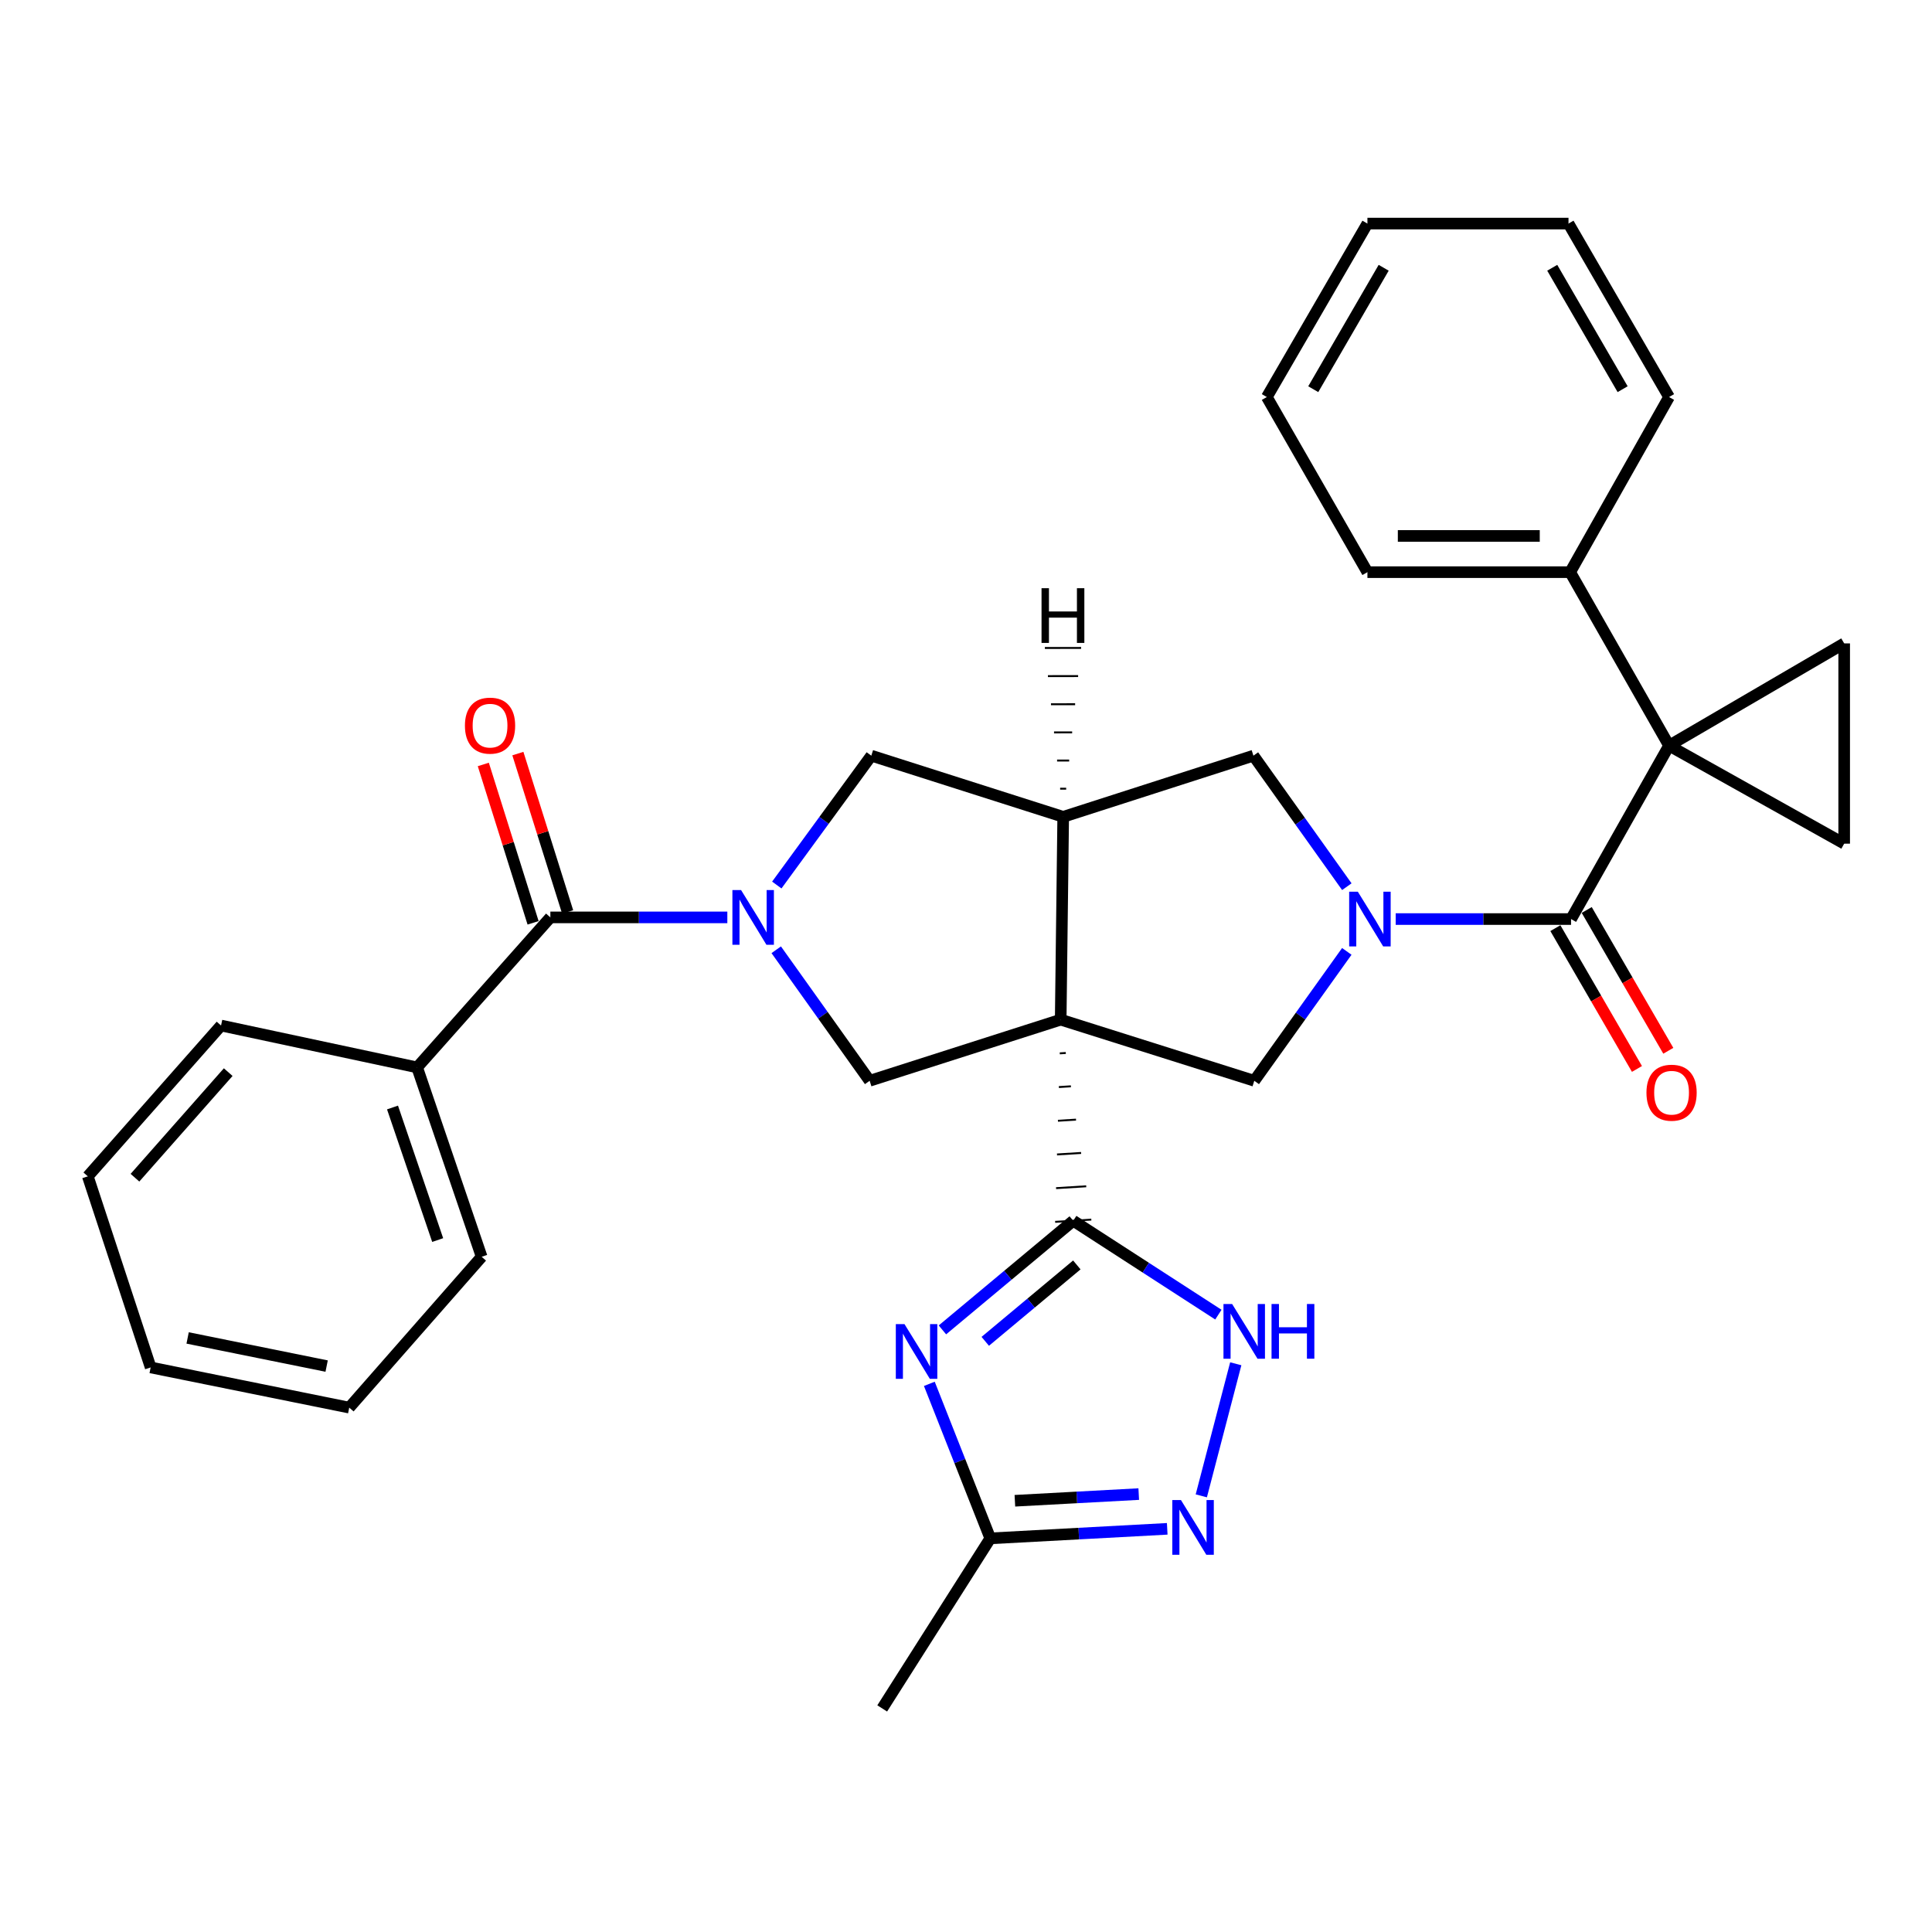 <?xml version='1.0' encoding='iso-8859-1'?>
<svg version='1.1' baseProfile='full'
              xmlns='http://www.w3.org/2000/svg'
                      xmlns:rdkit='http://www.rdkit.org/xml'
                      xmlns:xlink='http://www.w3.org/1999/xlink'
                  xml:space='preserve'
width='1000px' height='1000px' viewBox='0 0 1000 1000'>
<!-- END OF HEADER -->
<rect style='opacity:1.0;fill:#FFFFFF;stroke:none' width='1000' height='1000' x='0' y='0'> </rect>
<path class='bond-1' d='M 548.539,545.217 L 551.658,545.023' style='fill:none;fill-rule:evenodd;stroke:#000000;stroke-width:1.0px;stroke-linecap:butt;stroke-linejoin:miter;stroke-opacity:1' />
<path class='bond-1' d='M 548.061,562.661 L 554.299,562.271' style='fill:none;fill-rule:evenodd;stroke:#000000;stroke-width:1.0px;stroke-linecap:butt;stroke-linejoin:miter;stroke-opacity:1' />
<path class='bond-1' d='M 547.583,580.104 L 556.941,579.52' style='fill:none;fill-rule:evenodd;stroke:#000000;stroke-width:1.0px;stroke-linecap:butt;stroke-linejoin:miter;stroke-opacity:1' />
<path class='bond-1' d='M 547.105,597.547 L 559.582,596.769' style='fill:none;fill-rule:evenodd;stroke:#000000;stroke-width:1.0px;stroke-linecap:butt;stroke-linejoin:miter;stroke-opacity:1' />
<path class='bond-1' d='M 546.627,614.99 L 562.223,614.017' style='fill:none;fill-rule:evenodd;stroke:#000000;stroke-width:1.0px;stroke-linecap:butt;stroke-linejoin:miter;stroke-opacity:1' />
<path class='bond-1' d='M 546.149,632.433 L 564.865,631.266' style='fill:none;fill-rule:evenodd;stroke:#000000;stroke-width:1.0px;stroke-linecap:butt;stroke-linejoin:miter;stroke-opacity:1' />
<path class='bond-6' d='M 549.016,527.774 L 550.308,422.793' style='fill:none;fill-rule:evenodd;stroke:#000000;stroke-width:6px;stroke-linecap:butt;stroke-linejoin:miter;stroke-opacity:1' />
<path class='bond-7' d='M 549.016,527.774 L 649.216,559.414' style='fill:none;fill-rule:evenodd;stroke:#000000;stroke-width:6px;stroke-linecap:butt;stroke-linejoin:miter;stroke-opacity:1' />
<path class='bond-8' d='M 549.016,527.774 L 450.129,559.414' style='fill:none;fill-rule:evenodd;stroke:#000000;stroke-width:6px;stroke-linecap:butt;stroke-linejoin:miter;stroke-opacity:1' />
<path class='bond-0' d='M 863.899,385.934 L 813.174,475.705' style='fill:none;fill-rule:evenodd;stroke:#000000;stroke-width:6px;stroke-linecap:butt;stroke-linejoin:miter;stroke-opacity:1' />
<path class='bond-11' d='M 863.899,385.934 L 954.545,436.68' style='fill:none;fill-rule:evenodd;stroke:#000000;stroke-width:6px;stroke-linecap:butt;stroke-linejoin:miter;stroke-opacity:1' />
<path class='bond-12' d='M 863.899,385.934 L 954.545,333.021' style='fill:none;fill-rule:evenodd;stroke:#000000;stroke-width:6px;stroke-linecap:butt;stroke-linejoin:miter;stroke-opacity:1' />
<path class='bond-17' d='M 863.899,385.934 L 812.716,296.152' style='fill:none;fill-rule:evenodd;stroke:#000000;stroke-width:6px;stroke-linecap:butt;stroke-linejoin:miter;stroke-opacity:1' />
<path class='bond-5' d='M 555.507,631.85 L 521.65,660.1' style='fill:none;fill-rule:evenodd;stroke:#000000;stroke-width:6px;stroke-linecap:butt;stroke-linejoin:miter;stroke-opacity:1' />
<path class='bond-5' d='M 521.65,660.1 L 487.794,688.349' style='fill:none;fill-rule:evenodd;stroke:#0000FF;stroke-width:6px;stroke-linecap:butt;stroke-linejoin:miter;stroke-opacity:1' />
<path class='bond-5' d='M 557.364,654.723 L 533.664,674.498' style='fill:none;fill-rule:evenodd;stroke:#000000;stroke-width:6px;stroke-linecap:butt;stroke-linejoin:miter;stroke-opacity:1' />
<path class='bond-5' d='M 533.664,674.498 L 509.965,694.273' style='fill:none;fill-rule:evenodd;stroke:#0000FF;stroke-width:6px;stroke-linecap:butt;stroke-linejoin:miter;stroke-opacity:1' />
<path class='bond-9' d='M 555.507,631.85 L 593.069,656.151' style='fill:none;fill-rule:evenodd;stroke:#000000;stroke-width:6px;stroke-linecap:butt;stroke-linejoin:miter;stroke-opacity:1' />
<path class='bond-9' d='M 593.069,656.151 L 630.632,680.453' style='fill:none;fill-rule:evenodd;stroke:#0000FF;stroke-width:6px;stroke-linecap:butt;stroke-linejoin:miter;stroke-opacity:1' />
<path class='bond-2' d='M 697.104,492.438 L 673.16,525.926' style='fill:none;fill-rule:evenodd;stroke:#0000FF;stroke-width:6px;stroke-linecap:butt;stroke-linejoin:miter;stroke-opacity:1' />
<path class='bond-2' d='M 673.16,525.926 L 649.216,559.414' style='fill:none;fill-rule:evenodd;stroke:#000000;stroke-width:6px;stroke-linecap:butt;stroke-linejoin:miter;stroke-opacity:1' />
<path class='bond-4' d='M 722.41,475.705 L 767.792,475.705' style='fill:none;fill-rule:evenodd;stroke:#0000FF;stroke-width:6px;stroke-linecap:butt;stroke-linejoin:miter;stroke-opacity:1' />
<path class='bond-4' d='M 767.792,475.705 L 813.174,475.705' style='fill:none;fill-rule:evenodd;stroke:#000000;stroke-width:6px;stroke-linecap:butt;stroke-linejoin:miter;stroke-opacity:1' />
<path class='bond-33' d='M 697.12,458.949 L 672.944,425.041' style='fill:none;fill-rule:evenodd;stroke:#0000FF;stroke-width:6px;stroke-linecap:butt;stroke-linejoin:miter;stroke-opacity:1' />
<path class='bond-33' d='M 672.944,425.041 L 648.768,391.132' style='fill:none;fill-rule:evenodd;stroke:#000000;stroke-width:6px;stroke-linecap:butt;stroke-linejoin:miter;stroke-opacity:1' />
<path class='bond-3' d='M 401.777,491.597 L 425.953,525.505' style='fill:none;fill-rule:evenodd;stroke:#0000FF;stroke-width:6px;stroke-linecap:butt;stroke-linejoin:miter;stroke-opacity:1' />
<path class='bond-3' d='M 425.953,525.505 L 450.129,559.414' style='fill:none;fill-rule:evenodd;stroke:#000000;stroke-width:6px;stroke-linecap:butt;stroke-linejoin:miter;stroke-opacity:1' />
<path class='bond-10' d='M 376.466,474.841 L 330.668,474.841' style='fill:none;fill-rule:evenodd;stroke:#0000FF;stroke-width:6px;stroke-linecap:butt;stroke-linejoin:miter;stroke-opacity:1' />
<path class='bond-10' d='M 330.668,474.841 L 284.869,474.841' style='fill:none;fill-rule:evenodd;stroke:#000000;stroke-width:6px;stroke-linecap:butt;stroke-linejoin:miter;stroke-opacity:1' />
<path class='bond-32' d='M 402.068,458.089 L 426.526,424.611' style='fill:none;fill-rule:evenodd;stroke:#0000FF;stroke-width:6px;stroke-linecap:butt;stroke-linejoin:miter;stroke-opacity:1' />
<path class='bond-32' d='M 426.526,424.611 L 450.984,391.132' style='fill:none;fill-rule:evenodd;stroke:#000000;stroke-width:6px;stroke-linecap:butt;stroke-linejoin:miter;stroke-opacity:1' />
<path class='bond-18' d='M 805.061,480.406 L 826.175,516.845' style='fill:none;fill-rule:evenodd;stroke:#000000;stroke-width:6px;stroke-linecap:butt;stroke-linejoin:miter;stroke-opacity:1' />
<path class='bond-18' d='M 826.175,516.845 L 847.288,553.284' style='fill:none;fill-rule:evenodd;stroke:#FF0000;stroke-width:6px;stroke-linecap:butt;stroke-linejoin:miter;stroke-opacity:1' />
<path class='bond-18' d='M 821.287,471.005 L 842.4,507.444' style='fill:none;fill-rule:evenodd;stroke:#000000;stroke-width:6px;stroke-linecap:butt;stroke-linejoin:miter;stroke-opacity:1' />
<path class='bond-18' d='M 842.4,507.444 L 863.513,543.883' style='fill:none;fill-rule:evenodd;stroke:#FF0000;stroke-width:6px;stroke-linecap:butt;stroke-linejoin:miter;stroke-opacity:1' />
<path class='bond-14' d='M 481.025,716.274 L 496.8,756.265' style='fill:none;fill-rule:evenodd;stroke:#0000FF;stroke-width:6px;stroke-linecap:butt;stroke-linejoin:miter;stroke-opacity:1' />
<path class='bond-14' d='M 496.8,756.265 L 512.574,796.255' style='fill:none;fill-rule:evenodd;stroke:#000000;stroke-width:6px;stroke-linecap:butt;stroke-linejoin:miter;stroke-opacity:1' />
<path class='bond-15' d='M 550.308,422.793 L 648.768,391.132' style='fill:none;fill-rule:evenodd;stroke:#000000;stroke-width:6px;stroke-linecap:butt;stroke-linejoin:miter;stroke-opacity:1' />
<path class='bond-16' d='M 550.308,422.793 L 450.984,391.132' style='fill:none;fill-rule:evenodd;stroke:#000000;stroke-width:6px;stroke-linecap:butt;stroke-linejoin:miter;stroke-opacity:1' />
<path class='bond-38' d='M 551.852,408.221 L 548.727,408.225' style='fill:none;fill-rule:evenodd;stroke:#000000;stroke-width:1.0px;stroke-linecap:butt;stroke-linejoin:miter;stroke-opacity:1' />
<path class='bond-38' d='M 553.397,393.65 L 547.146,393.658' style='fill:none;fill-rule:evenodd;stroke:#000000;stroke-width:1.0px;stroke-linecap:butt;stroke-linejoin:miter;stroke-opacity:1' />
<path class='bond-38' d='M 554.941,379.079 L 545.565,379.091' style='fill:none;fill-rule:evenodd;stroke:#000000;stroke-width:1.0px;stroke-linecap:butt;stroke-linejoin:miter;stroke-opacity:1' />
<path class='bond-38' d='M 556.485,364.508 L 543.984,364.524' style='fill:none;fill-rule:evenodd;stroke:#000000;stroke-width:1.0px;stroke-linecap:butt;stroke-linejoin:miter;stroke-opacity:1' />
<path class='bond-38' d='M 558.029,349.937 L 542.402,349.957' style='fill:none;fill-rule:evenodd;stroke:#000000;stroke-width:1.0px;stroke-linecap:butt;stroke-linejoin:miter;stroke-opacity:1' />
<path class='bond-38' d='M 559.573,335.366 L 540.821,335.39' style='fill:none;fill-rule:evenodd;stroke:#000000;stroke-width:1.0px;stroke-linecap:butt;stroke-linejoin:miter;stroke-opacity:1' />
<path class='bond-13' d='M 639.628,705.889 L 621.791,774.25' style='fill:none;fill-rule:evenodd;stroke:#0000FF;stroke-width:6px;stroke-linecap:butt;stroke-linejoin:miter;stroke-opacity:1' />
<path class='bond-19' d='M 293.814,472.029 L 280.932,431.043' style='fill:none;fill-rule:evenodd;stroke:#000000;stroke-width:6px;stroke-linecap:butt;stroke-linejoin:miter;stroke-opacity:1' />
<path class='bond-19' d='M 280.932,431.043 L 268.049,390.057' style='fill:none;fill-rule:evenodd;stroke:#FF0000;stroke-width:6px;stroke-linecap:butt;stroke-linejoin:miter;stroke-opacity:1' />
<path class='bond-19' d='M 275.925,477.652 L 263.042,436.666' style='fill:none;fill-rule:evenodd;stroke:#000000;stroke-width:6px;stroke-linecap:butt;stroke-linejoin:miter;stroke-opacity:1' />
<path class='bond-19' d='M 263.042,436.666 L 250.16,395.68' style='fill:none;fill-rule:evenodd;stroke:#FF0000;stroke-width:6px;stroke-linecap:butt;stroke-linejoin:miter;stroke-opacity:1' />
<path class='bond-20' d='M 284.869,474.841 L 215.903,552.486' style='fill:none;fill-rule:evenodd;stroke:#000000;stroke-width:6px;stroke-linecap:butt;stroke-linejoin:miter;stroke-opacity:1' />
<path class='bond-35' d='M 954.545,436.68 L 954.545,333.021' style='fill:none;fill-rule:evenodd;stroke:#000000;stroke-width:6px;stroke-linecap:butt;stroke-linejoin:miter;stroke-opacity:1' />
<path class='bond-34' d='M 604.157,791.319 L 558.366,793.787' style='fill:none;fill-rule:evenodd;stroke:#0000FF;stroke-width:6px;stroke-linecap:butt;stroke-linejoin:miter;stroke-opacity:1' />
<path class='bond-34' d='M 558.366,793.787 L 512.574,796.255' style='fill:none;fill-rule:evenodd;stroke:#000000;stroke-width:6px;stroke-linecap:butt;stroke-linejoin:miter;stroke-opacity:1' />
<path class='bond-34' d='M 589.411,773.334 L 557.357,775.062' style='fill:none;fill-rule:evenodd;stroke:#0000FF;stroke-width:6px;stroke-linecap:butt;stroke-linejoin:miter;stroke-opacity:1' />
<path class='bond-34' d='M 557.357,775.062 L 525.303,776.79' style='fill:none;fill-rule:evenodd;stroke:#000000;stroke-width:6px;stroke-linecap:butt;stroke-linejoin:miter;stroke-opacity:1' />
<path class='bond-21' d='M 512.574,796.255 L 456.63,884.276' style='fill:none;fill-rule:evenodd;stroke:#000000;stroke-width:6px;stroke-linecap:butt;stroke-linejoin:miter;stroke-opacity:1' />
<path class='bond-22' d='M 812.716,296.152 L 707.776,296.152' style='fill:none;fill-rule:evenodd;stroke:#000000;stroke-width:6px;stroke-linecap:butt;stroke-linejoin:miter;stroke-opacity:1' />
<path class='bond-22' d='M 796.975,277.4 L 723.517,277.4' style='fill:none;fill-rule:evenodd;stroke:#000000;stroke-width:6px;stroke-linecap:butt;stroke-linejoin:miter;stroke-opacity:1' />
<path class='bond-23' d='M 812.716,296.152 L 863.899,205.505' style='fill:none;fill-rule:evenodd;stroke:#000000;stroke-width:6px;stroke-linecap:butt;stroke-linejoin:miter;stroke-opacity:1' />
<path class='bond-24' d='M 215.903,552.486 L 249.303,650.508' style='fill:none;fill-rule:evenodd;stroke:#000000;stroke-width:6px;stroke-linecap:butt;stroke-linejoin:miter;stroke-opacity:1' />
<path class='bond-24' d='M 203.162,573.237 L 226.542,641.853' style='fill:none;fill-rule:evenodd;stroke:#000000;stroke-width:6px;stroke-linecap:butt;stroke-linejoin:miter;stroke-opacity:1' />
<path class='bond-25' d='M 215.903,552.486 L 114.411,530.806' style='fill:none;fill-rule:evenodd;stroke:#000000;stroke-width:6px;stroke-linecap:butt;stroke-linejoin:miter;stroke-opacity:1' />
<path class='bond-28' d='M 707.776,296.152 L 655.707,205.505' style='fill:none;fill-rule:evenodd;stroke:#000000;stroke-width:6px;stroke-linecap:butt;stroke-linejoin:miter;stroke-opacity:1' />
<path class='bond-29' d='M 863.899,205.505 L 811.851,115.724' style='fill:none;fill-rule:evenodd;stroke:#000000;stroke-width:6px;stroke-linecap:butt;stroke-linejoin:miter;stroke-opacity:1' />
<path class='bond-29' d='M 839.868,201.443 L 803.435,138.596' style='fill:none;fill-rule:evenodd;stroke:#000000;stroke-width:6px;stroke-linecap:butt;stroke-linejoin:miter;stroke-opacity:1' />
<path class='bond-27' d='M 249.303,650.508 L 180.763,728.58' style='fill:none;fill-rule:evenodd;stroke:#000000;stroke-width:6px;stroke-linecap:butt;stroke-linejoin:miter;stroke-opacity:1' />
<path class='bond-26' d='M 114.411,530.806 L 45.455,608.878' style='fill:none;fill-rule:evenodd;stroke:#000000;stroke-width:6px;stroke-linecap:butt;stroke-linejoin:miter;stroke-opacity:1' />
<path class='bond-26' d='M 118.122,554.931 L 69.853,609.581' style='fill:none;fill-rule:evenodd;stroke:#000000;stroke-width:6px;stroke-linecap:butt;stroke-linejoin:miter;stroke-opacity:1' />
<path class='bond-30' d='M 45.455,608.878 L 77.979,707.776' style='fill:none;fill-rule:evenodd;stroke:#000000;stroke-width:6px;stroke-linecap:butt;stroke-linejoin:miter;stroke-opacity:1' />
<path class='bond-36' d='M 180.763,728.58 L 77.979,707.776' style='fill:none;fill-rule:evenodd;stroke:#000000;stroke-width:6px;stroke-linecap:butt;stroke-linejoin:miter;stroke-opacity:1' />
<path class='bond-36' d='M 169.066,707.08 L 97.117,692.517' style='fill:none;fill-rule:evenodd;stroke:#000000;stroke-width:6px;stroke-linecap:butt;stroke-linejoin:miter;stroke-opacity:1' />
<path class='bond-37' d='M 655.707,205.505 L 707.776,115.724' style='fill:none;fill-rule:evenodd;stroke:#000000;stroke-width:6px;stroke-linecap:butt;stroke-linejoin:miter;stroke-opacity:1' />
<path class='bond-37' d='M 679.739,201.446 L 716.187,138.599' style='fill:none;fill-rule:evenodd;stroke:#000000;stroke-width:6px;stroke-linecap:butt;stroke-linejoin:miter;stroke-opacity:1' />
<path class='bond-31' d='M 811.851,115.724 L 707.776,115.724' style='fill:none;fill-rule:evenodd;stroke:#000000;stroke-width:6px;stroke-linecap:butt;stroke-linejoin:miter;stroke-opacity:1' />
<path  class='atom-3' d='M 702.807 461.545
L 712.087 476.545
Q 713.007 478.025, 714.487 480.705
Q 715.967 483.385, 716.047 483.545
L 716.047 461.545
L 719.807 461.545
L 719.807 489.865
L 715.927 489.865
L 705.967 473.465
Q 704.807 471.545, 703.567 469.345
Q 702.367 467.145, 702.007 466.465
L 702.007 489.865
L 698.327 489.865
L 698.327 461.545
L 702.807 461.545
' fill='#0000FF'/>
<path  class='atom-4' d='M 383.57 460.681
L 392.85 475.681
Q 393.77 477.161, 395.25 479.841
Q 396.73 482.521, 396.81 482.681
L 396.81 460.681
L 400.57 460.681
L 400.57 489.001
L 396.69 489.001
L 386.73 472.601
Q 385.57 470.681, 384.33 468.481
Q 383.13 466.281, 382.77 465.601
L 382.77 489.001
L 379.09 489.001
L 379.09 460.681
L 383.57 460.681
' fill='#0000FF'/>
<path  class='atom-6' d='M 468.154 685.354
L 477.434 700.354
Q 478.354 701.834, 479.834 704.514
Q 481.314 707.194, 481.394 707.354
L 481.394 685.354
L 485.154 685.354
L 485.154 713.674
L 481.274 713.674
L 471.314 697.274
Q 470.154 695.354, 468.914 693.154
Q 467.714 690.954, 467.354 690.274
L 467.354 713.674
L 463.674 713.674
L 463.674 685.354
L 468.154 685.354
' fill='#0000FF'/>
<path  class='atom-10' d='M 637.747 674.947
L 647.027 689.947
Q 647.947 691.427, 649.427 694.107
Q 650.907 696.787, 650.987 696.947
L 650.987 674.947
L 654.747 674.947
L 654.747 703.267
L 650.867 703.267
L 640.907 686.867
Q 639.747 684.947, 638.507 682.747
Q 637.307 680.547, 636.947 679.867
L 636.947 703.267
L 633.267 703.267
L 633.267 674.947
L 637.747 674.947
' fill='#0000FF'/>
<path  class='atom-10' d='M 658.147 674.947
L 661.987 674.947
L 661.987 686.987
L 676.467 686.987
L 676.467 674.947
L 680.307 674.947
L 680.307 703.267
L 676.467 703.267
L 676.467 690.187
L 661.987 690.187
L 661.987 703.267
L 658.147 703.267
L 658.147 674.947
' fill='#0000FF'/>
<path  class='atom-14' d='M 611.265 776.438
L 620.545 791.438
Q 621.465 792.918, 622.945 795.598
Q 624.425 798.278, 624.505 798.438
L 624.505 776.438
L 628.265 776.438
L 628.265 804.758
L 624.385 804.758
L 614.425 788.358
Q 613.265 786.438, 612.025 784.238
Q 610.825 782.038, 610.465 781.358
L 610.465 804.758
L 606.785 804.758
L 606.785 776.438
L 611.265 776.438
' fill='#0000FF'/>
<path  class='atom-19' d='M 852.201 565.578
Q 852.201 558.778, 855.561 554.978
Q 858.921 551.178, 865.201 551.178
Q 871.481 551.178, 874.841 554.978
Q 878.201 558.778, 878.201 565.578
Q 878.201 572.458, 874.801 576.378
Q 871.401 580.258, 865.201 580.258
Q 858.961 580.258, 855.561 576.378
Q 852.201 572.498, 852.201 565.578
M 865.201 577.058
Q 869.521 577.058, 871.841 574.178
Q 874.201 571.258, 874.201 565.578
Q 874.201 560.018, 871.841 557.218
Q 869.521 554.378, 865.201 554.378
Q 860.881 554.378, 858.521 557.178
Q 856.201 559.978, 856.201 565.578
Q 856.201 571.298, 858.521 574.178
Q 860.881 577.058, 865.201 577.058
' fill='#FF0000'/>
<path  class='atom-20' d='M 240.647 375.586
Q 240.647 368.786, 244.007 364.986
Q 247.367 361.186, 253.647 361.186
Q 259.927 361.186, 263.287 364.986
Q 266.647 368.786, 266.647 375.586
Q 266.647 382.466, 263.247 386.386
Q 259.847 390.266, 253.647 390.266
Q 247.407 390.266, 244.007 386.386
Q 240.647 382.506, 240.647 375.586
M 253.647 387.066
Q 257.967 387.066, 260.287 384.186
Q 262.647 381.266, 262.647 375.586
Q 262.647 370.026, 260.287 367.226
Q 257.967 364.386, 253.647 364.386
Q 249.327 364.386, 246.967 367.186
Q 244.647 369.986, 244.647 375.586
Q 244.647 381.306, 246.967 384.186
Q 249.327 387.066, 253.647 387.066
' fill='#FF0000'/>
<path  class='atom-33' d='M 539.096 304.453
L 542.936 304.453
L 542.936 316.493
L 557.416 316.493
L 557.416 304.453
L 561.256 304.453
L 561.256 332.773
L 557.416 332.773
L 557.416 319.693
L 542.936 319.693
L 542.936 332.773
L 539.096 332.773
L 539.096 304.453
' fill='#000000'/>
</svg>

